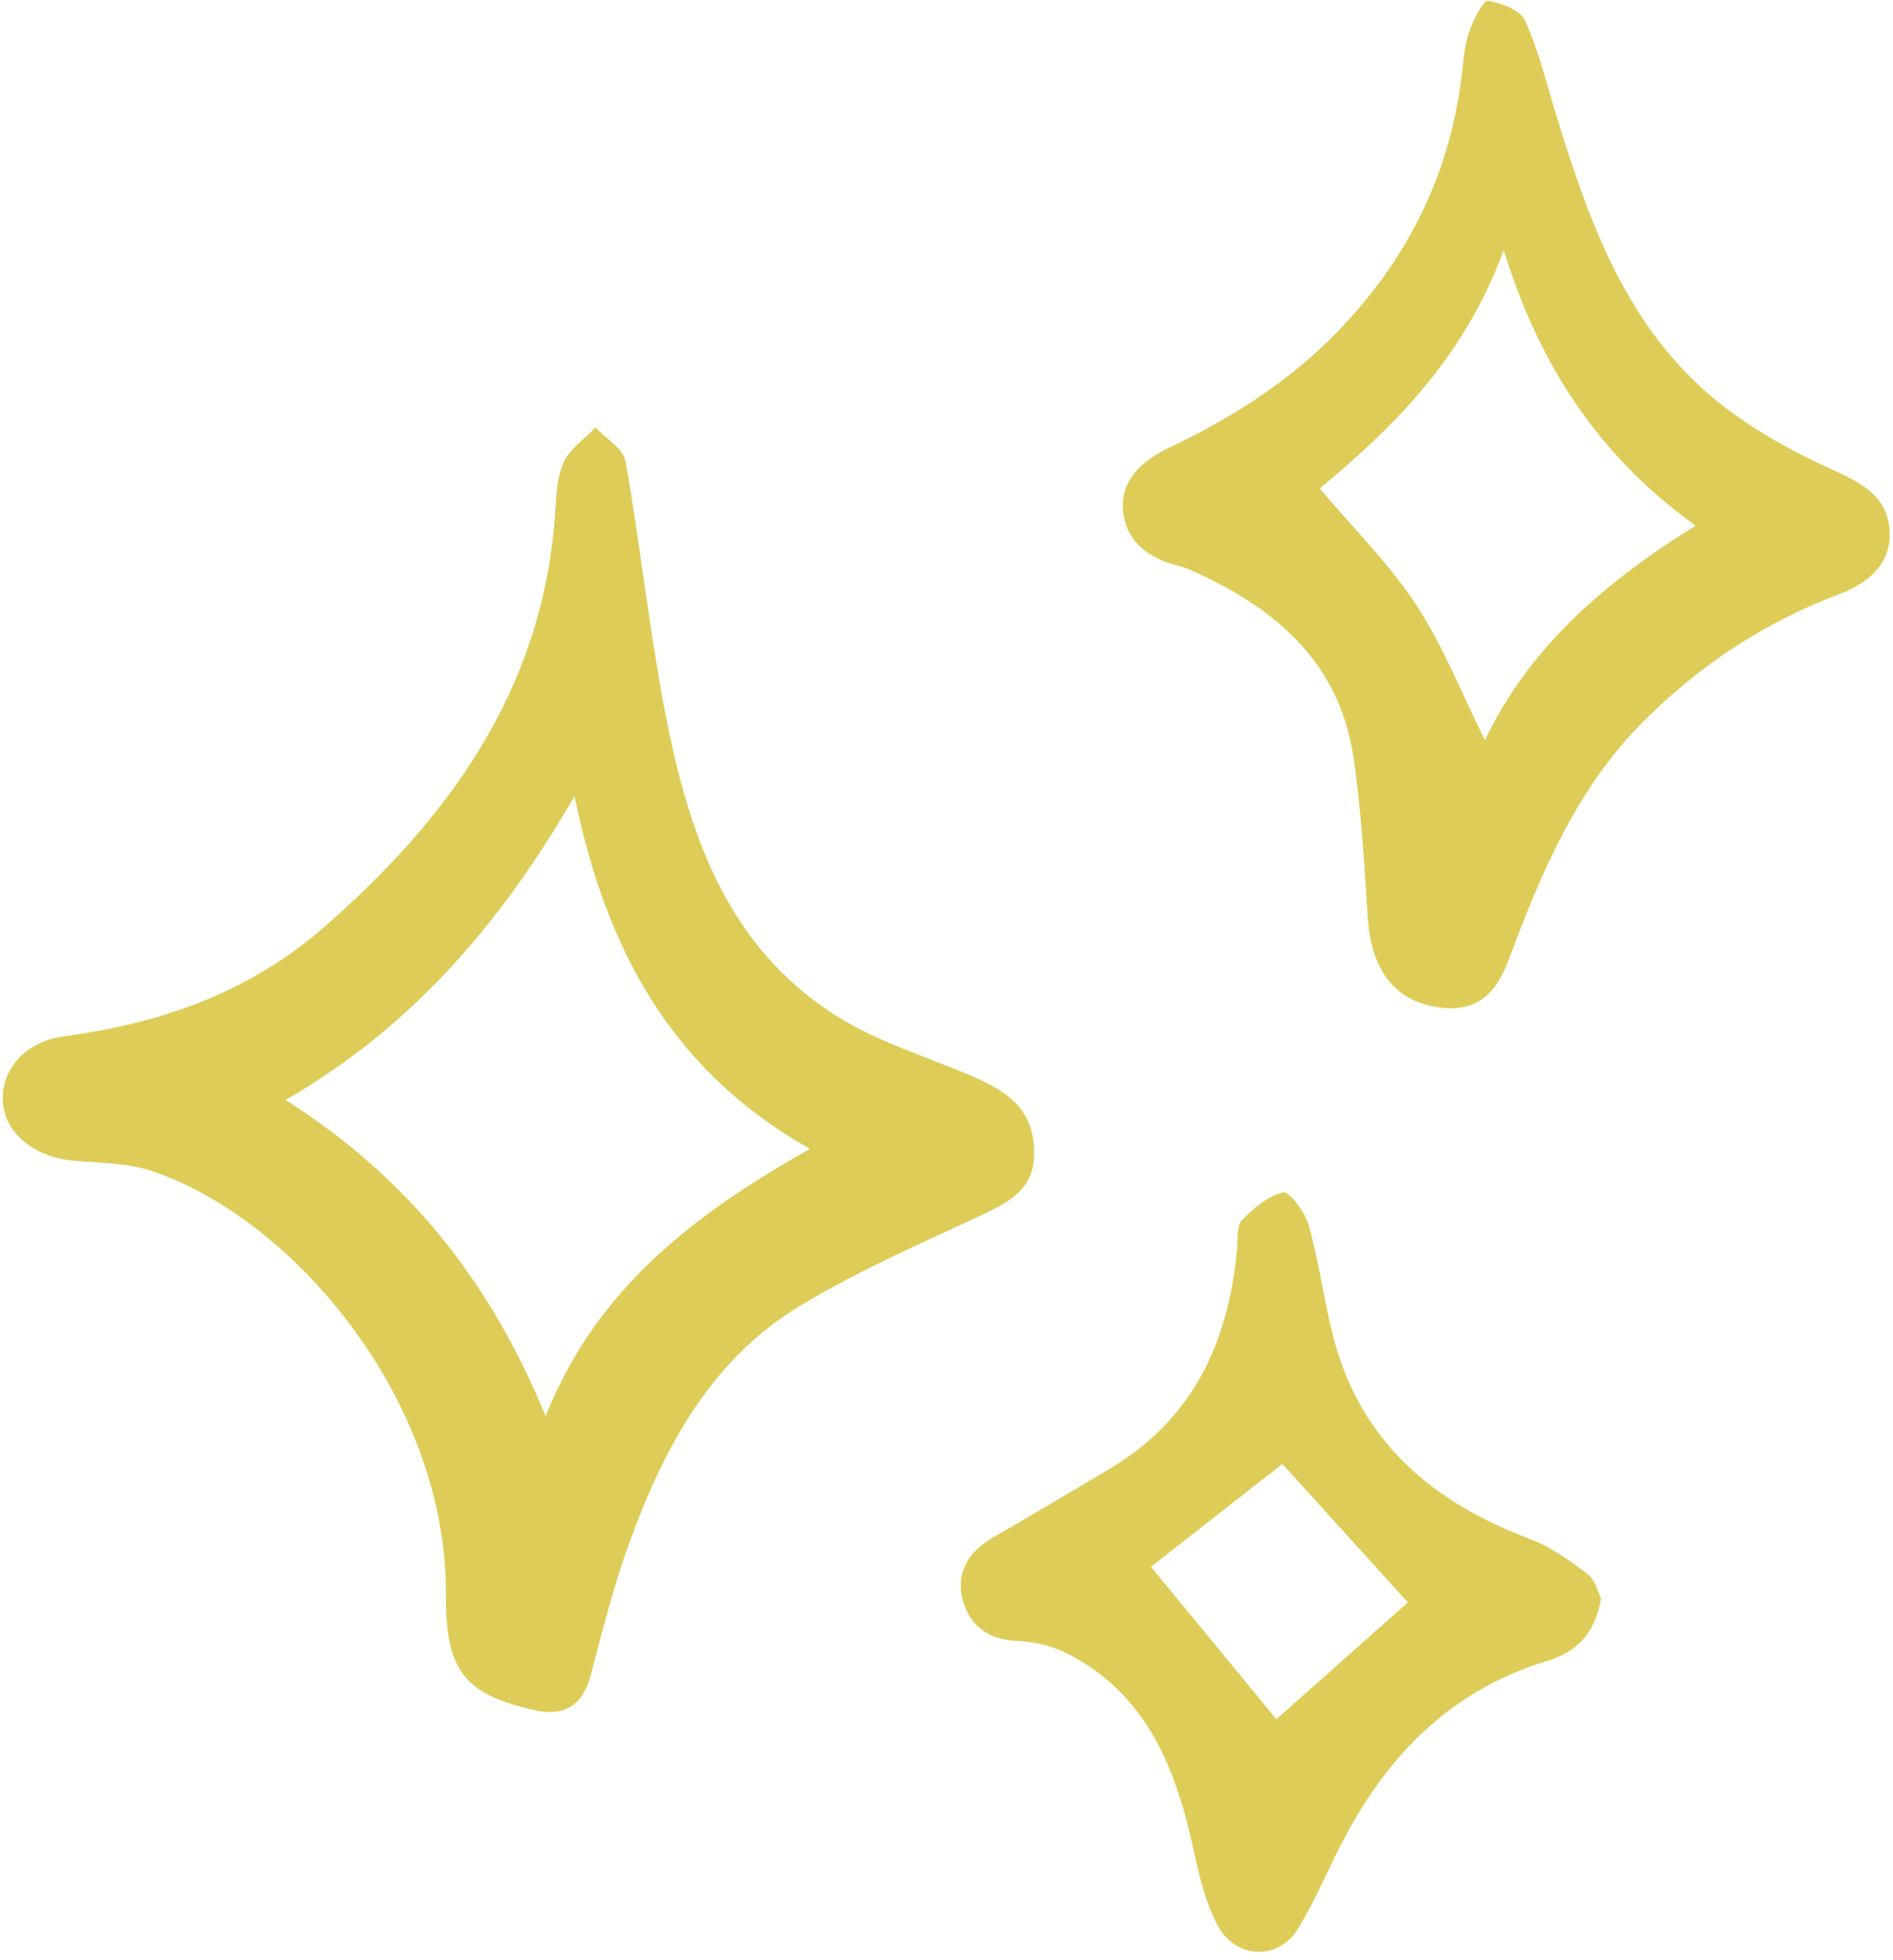 <?xml version="1.0" encoding="UTF-8" standalone="no"?><svg xmlns="http://www.w3.org/2000/svg" xmlns:xlink="http://www.w3.org/1999/xlink" fill="#000000" height="502.3" preserveAspectRatio="xMidYMid meet" version="1" viewBox="-0.7 -0.2 485.4 502.3" width="485.4" zoomAndPan="magnify"><g fill="#ddcd58" id="change1_1"><path d="M264.449,295.713c-0.074,9.665-7.705,12.821-15.592,16.481 c-15.091,7.002-30.424,13.778-44.606,22.378c-22.856,13.859-34.771,36.444-43.605,60.658 c-4.001,10.968-6.843,22.381-9.808,33.697c-2,7.633-6.561,10.89-14.222,9.188 c-18.252-4.054-23.092-10.011-22.98-29.902c0.274-48.319-37.568-95.103-74.773-108.11 c-6.237-2.18-13.292-2.275-20.01-2.77c-10.198-0.752-17.963-6.562-18.779-14.664 c-0.817-8.114,5.184-15.927,15.688-17.314c24.825-3.278,47.471-11.274,66.52-27.855 c31.966-27.823,55.632-60.438,59.242-104.402c0.402-4.899,0.346-10.132,2.159-14.528 c1.489-3.61,5.44-6.205,8.3-9.251c2.671,2.885,7.141,5.449,7.72,8.706c3.715,20.889,5.926,42.053,9.871,62.893 c5.913,31.237,15.417,61.172,44.342,79.321c10.608,6.656,23.066,10.376,34.703,15.38 C257.268,279.339,264.749,283.954,264.449,295.713z M146.617,203.829c-19.02,32.905-41.977,59.325-74.073,77.859 c31.455,19.987,52.53,46.559,66.669,81.038c13.184-33.124,38.689-52.071,67.763-68.499 C171.177,273.994,154.648,242.886,146.617,203.829z" fill="inherit"/><path d="M371.141,258.205c-13.109-0.492-20.204-8.648-21.143-23.452 c-0.857-13.511-1.66-27.073-3.573-40.458c-3.521-24.637-20.009-38.679-41.432-48.223 c-1.127-0.502-2.294-0.964-3.49-1.251c-7.617-1.827-13.47-6.286-14.23-14.073 c-0.784-8.027,5.169-13.072,11.825-16.225c16.382-7.761,31.341-17.309,43.96-30.545 c17.928-18.804,28.505-40.853,31.26-66.687c0.358-3.355,0.763-6.814,1.915-9.942 c1.03-2.797,3.505-7.534,4.675-7.342c3.444,0.564,8.267,2.388,9.475,5.091c3.505,7.846,5.55,16.349,8.092,24.617 c8.342,27.139,17.908,53.824,40.715,72.557c8.905,7.314,19.402,13.094,29.945,17.875 c7.326,3.322,13.779,6.667,14.627,14.914c0.933,9.067-5.282,14.174-13.027,17.089 c-19.154,7.208-35.788,18.262-50.16,32.664c-17.055,17.091-26.136,38.831-34.41,60.922 C383.452,252.975,379.558,258.211,371.141,258.205z M337.715,124.976c8.716,10.339,17.869,19.359,24.747,29.866 c6.977,10.661,11.708,22.791,17.608,34.65c11.199-23.632,30.776-40.607,54.013-54.98 c-24.771-17.808-40.04-40.967-49.198-70.606C374.575,92.082,355.603,110.129,337.715,124.976z" fill="inherit"/><path d="M409.85,409.432c-1.556,9.082-6.364,13.765-13.814,16.021 c-26.024,7.88-42.636,25.991-54.178,49.666c-3.108,6.375-6.044,12.877-9.701,18.933 c-4.888,8.094-15.8,7.983-20.538-0.673c-3.179-5.808-4.772-12.65-6.2-19.22 c-4.539-20.874-11.818-39.947-32.215-50.498c-3.947-2.042-8.745-3.18-13.199-3.337 c-7.339-0.259-12.03-4.051-13.797-10.286c-1.966-6.943,1.268-12.546,7.741-16.241 c9.936-5.672,19.724-11.601,29.588-17.401c21.673-12.744,30.873-32.71,32.997-56.805 c0.215-2.436-0.158-5.679,1.228-7.099c2.976-3.05,6.684-6.268,10.586-7.1c1.581-0.337,5.581,5.056,6.521,8.392 c2.584,9.172,3.834,18.711,6.145,27.972c6.772,27.136,25.315,42.935,50.608,52.443 c5.342,2.008,10.225,5.563,14.831,9.05C408.376,404.706,409.028,407.846,409.85,409.432z M360.3,410.45 c-12.422-13.699-24.484-27-32.179-35.485c-10.667,8.351-22.955,17.97-33.69,26.373 c11.049,13.416,21.699,26.347,32.16,39.049C337.678,430.542,349.819,419.759,360.3,410.45z" fill="inherit"/></g></svg>